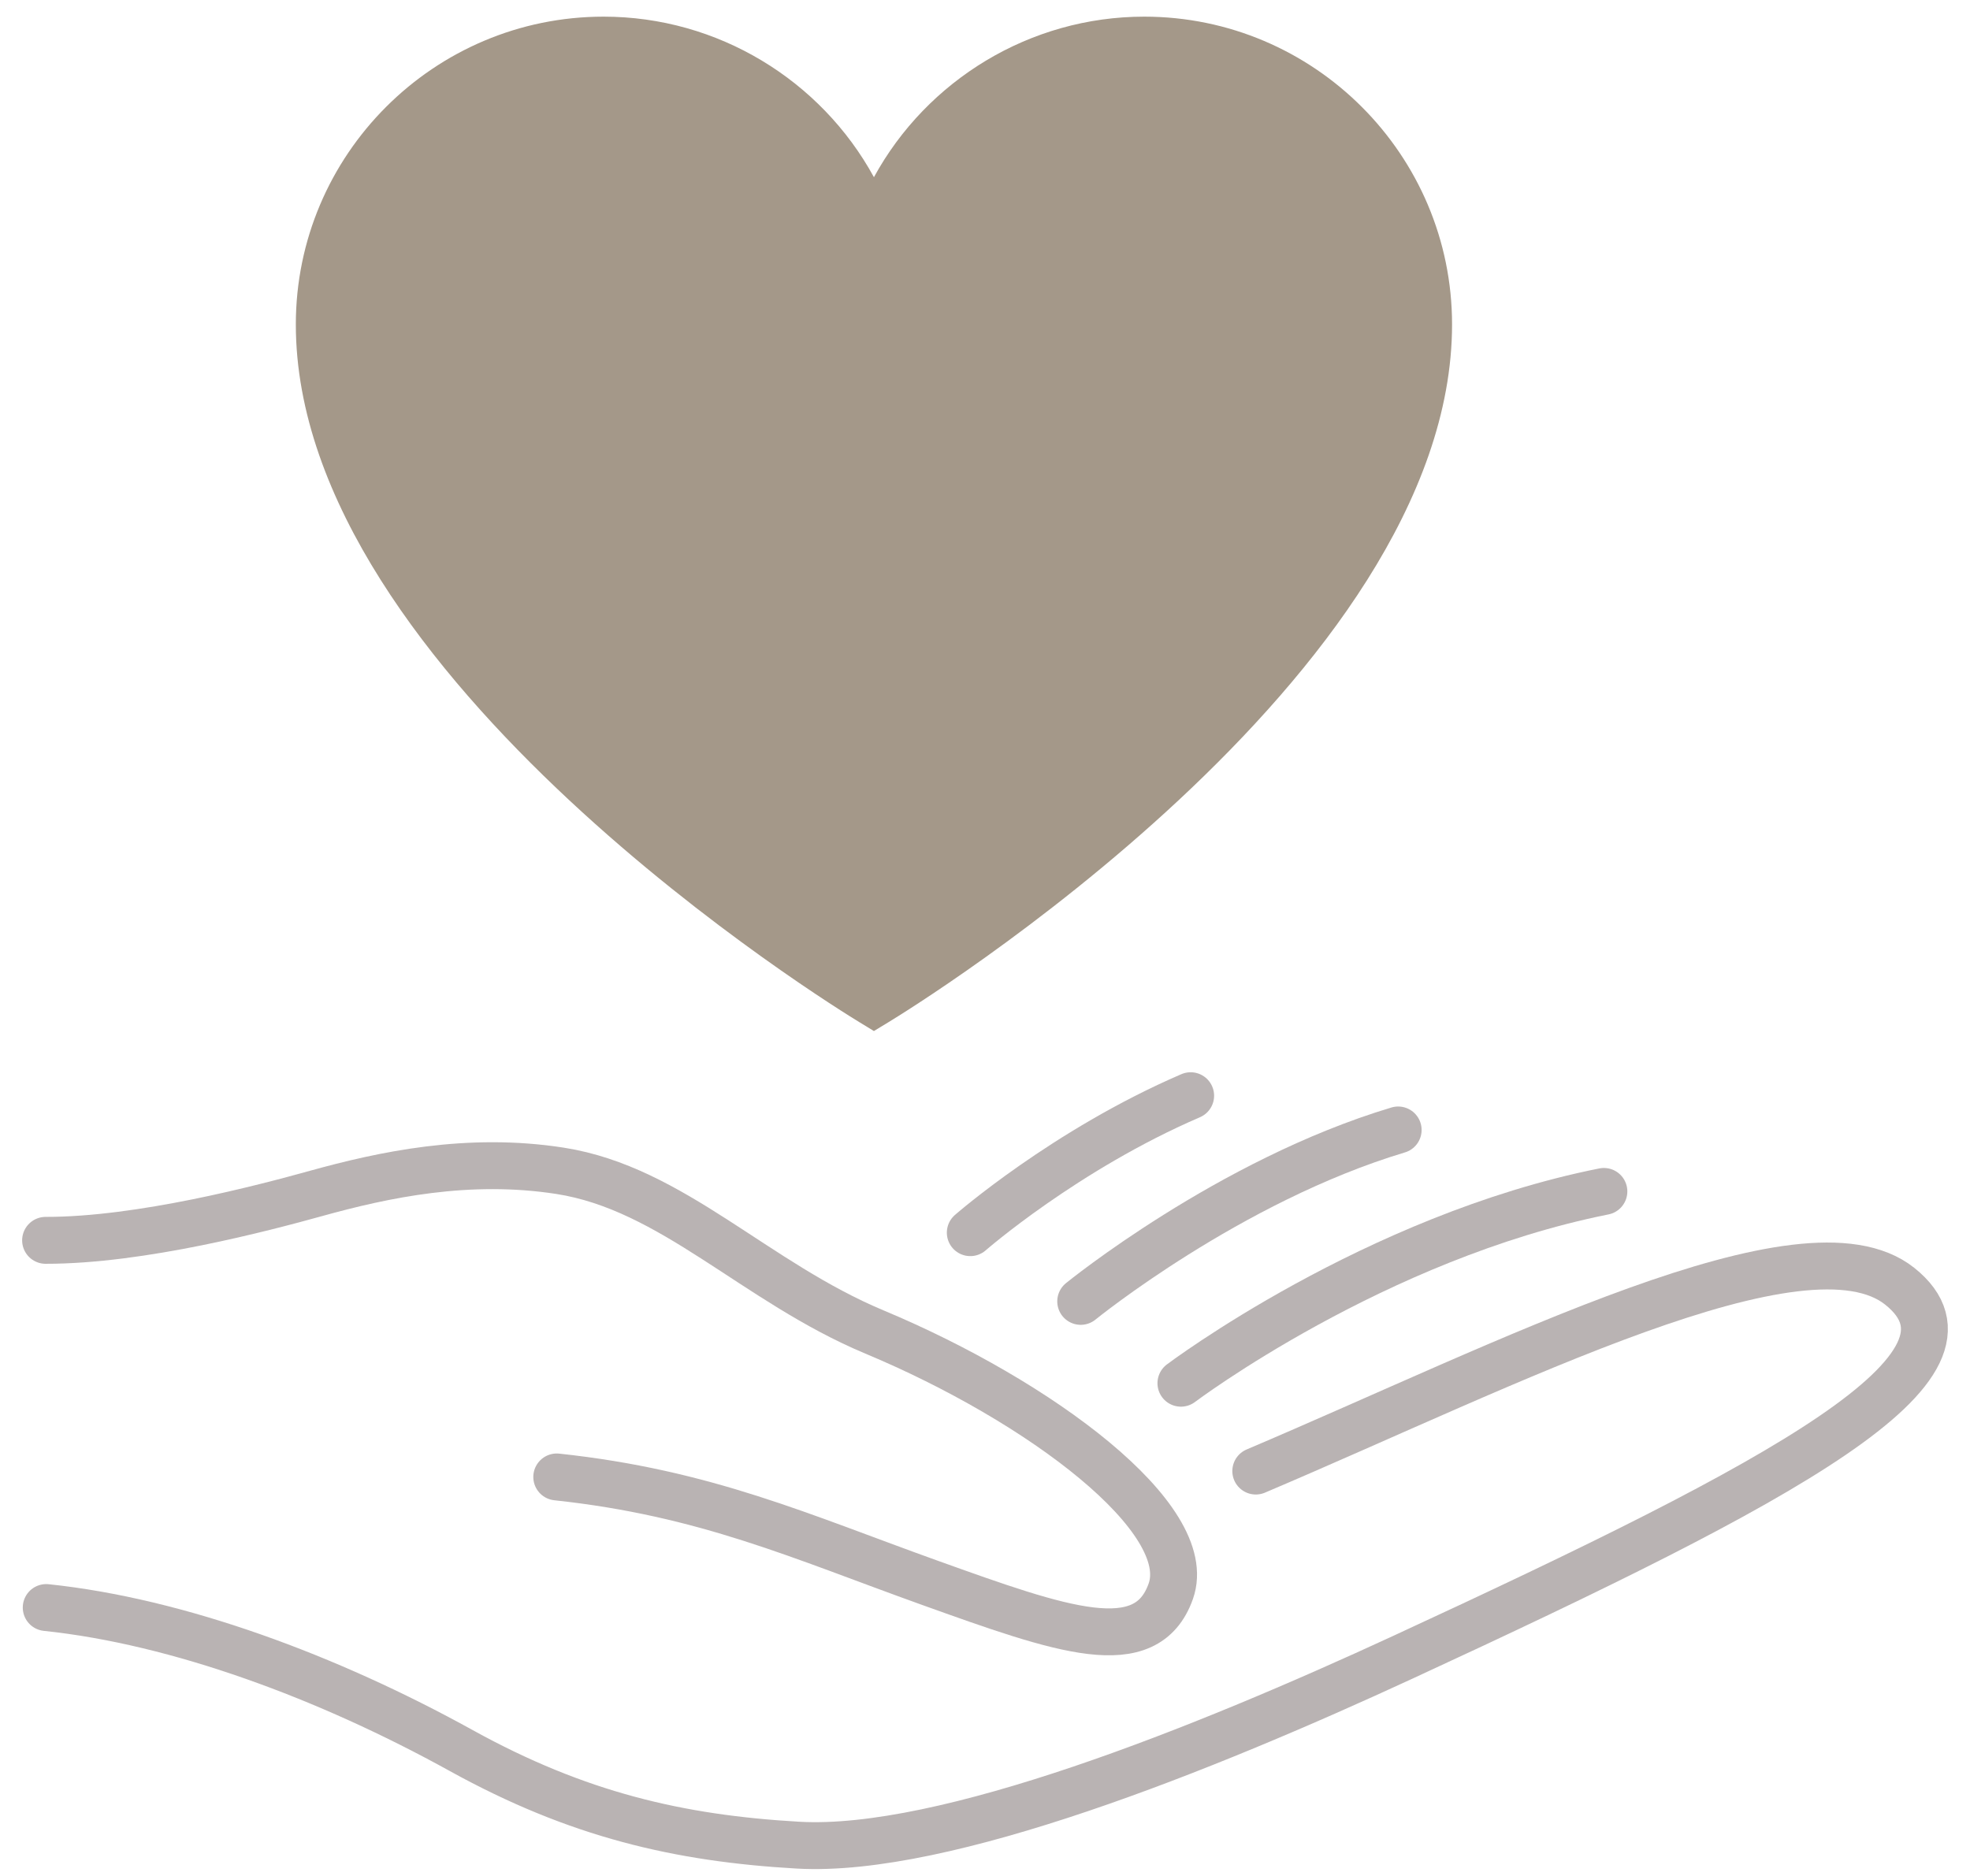 <svg width="84" height="80" viewBox="0 0 84 80" fill="none" xmlns="http://www.w3.org/2000/svg">
<path d="M36.656 43.598C35.674 43.003 12.614 28.837 12.614 13.836C12.614 6.598 18.502 0.71 25.739 0.71C30.606 0.71 35.003 3.416 37.264 7.556C39.526 3.415 43.922 0.71 48.789 0.71C56.027 0.71 61.915 6.598 61.915 13.836C61.915 28.837 38.855 43.003 37.873 43.598L37.263 43.968L36.656 43.598Z" fill="#A49889"/>
<path d="M1.971 68.553C7.591 69.142 13.978 71.507 19.672 74.655C24.613 77.385 28.942 78.396 34.024 78.686C40.272 79.044 51.317 74.601 59.812 70.676C76.148 63.127 85.292 58.267 81.002 54.85C76.953 51.625 64.327 58.158 53.546 62.733" stroke="#B9B3B3" stroke-width="2" stroke-miterlimit="10" stroke-linecap="round"/>
<path d="M23.74 62.984C30.085 63.664 34.129 65.517 39.64 67.495C45.277 69.517 48.879 70.807 49.922 67.859C51.02 64.756 44.357 59.759 37.287 56.803C32.192 54.672 28.67 50.679 23.887 49.93C19.965 49.318 16.349 50.097 13.474 50.894C11.232 51.516 5.989 52.901 1.944 52.894" stroke="#B9B3B3" stroke-width="2" stroke-miterlimit="10" stroke-linecap="round"/>
<path d="M68.389 50.808C58.612 52.761 50.354 58.987 50.354 58.987" stroke="#B9B3B3" stroke-width="2" stroke-miterlimit="10" stroke-linecap="round"/>
<path d="M59.617 48.187C52.4 50.353 46.081 55.497 46.081 55.497" stroke="#B9B3B3" stroke-width="2" stroke-miterlimit="10" stroke-linecap="round"/>
<path d="M50.769 46.726C45.417 49.032 41.373 52.567 41.373 52.567" stroke="#B9B3B3" stroke-width="2" stroke-miterlimit="10" stroke-linecap="round"/>
</svg>
